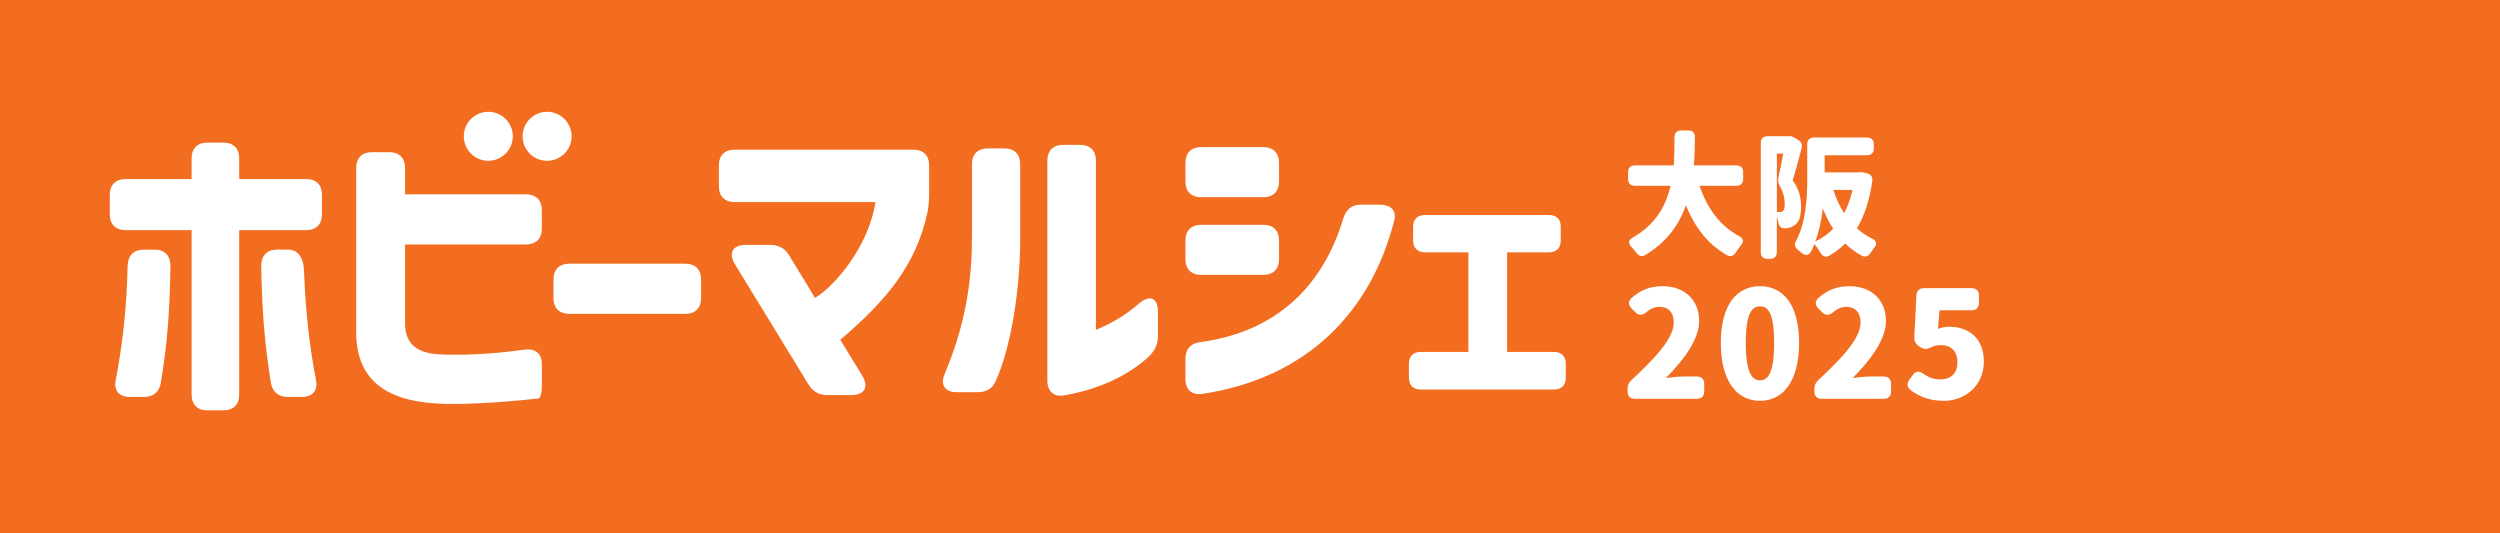 <?xml version="1.0" encoding="UTF-8"?>
<svg id="_レイヤー_2" data-name="レイヤー 2" xmlns="http://www.w3.org/2000/svg" viewBox="0 0 750 160">
  <defs>
    <style>
      .cls-1 {
        fill: #fff;
      }

      .cls-2 {
        fill: #f26d20;
      }
    </style>
  </defs>
  <g id="_レイヤー_1-2" data-name="レイヤー 1">
    <rect id="_長方形_6" data-name="長方形 6" class="cls-2" width="750" height="160"/>
    <g>
      <g>
        <path class="cls-1" d="M521.79,70.87c1.25.69,1.42,1.54.53,2.67-.57.69-1.09,1.46-1.58,2.19-.69,1.09-1.62,1.42-2.75.77-5.75-3.32-9.56-8.38-12.23-14.9-2.02,5.75-5.63,10.97-12.11,14.86-1.13.69-2.03.36-2.79-.69-.45-.61-.93-1.21-1.5-1.78-.97-1.05-.85-1.94.41-2.67,6.92-3.97,10-9.56,11.42-15.59h-10.73c-1.3,0-2.03-.73-2.03-2.02v-2.07c0-1.3.73-2.02,2.03-2.02h11.66c.2-2.88.2-5.71.24-8.46,0-1.34.73-2.02,2.02-2.02h2.11c1.29,0,2.02.73,1.98,2.02-.04,2.75-.08,5.63-.32,8.46h12.76c1.3,0,2.03.73,2.03,2.02v2.07c0,1.3-.73,2.02-2.03,2.02h-11.06c2.23,6.6,6.08,12.03,11.95,15.15Z"/>
        <path class="cls-1" d="M528.24,42.89c0-1.3.73-2.02,2.02-2.02h6.24c.53-.16,1.13.04,2.03.57l.85.49c1.01.61,1.38,1.46,1.09,2.59-.85,3.24-1.82,6.92-2.67,9.56,2.15,3,2.51,5.67,2.51,7.94,0,2.83-.53,4.54-1.86,5.51-.65.49-1.42.77-2.31.93-.16,0-.32.04-.49.04-1.25.12-1.94-.57-2.15-1.74-.12-.61-.24-1.26-.45-1.82v10.69c0,1.3-.73,2.02-2.02,2.02h-.77c-1.3,0-2.02-.73-2.02-2.02v-32.72ZM534.88,63.3c.41-.32.53-.97.53-2.07,0-1.42-.24-3.28-1.38-5.26-.53-.97-.73-1.7-.49-2.75.49-2.23,1.01-4.9,1.42-7.13h-1.9v17.54h.81c.4,0,.73-.08,1.01-.32ZM542.17,53.25v-9.96c0-1.3.73-2.02,2.02-2.02h15.92c1.3,0,2.03.73,2.03,2.02v1.26c0,1.3-.73,2.02-2.03,2.02h-12.72v5.14h10.12c.65-.12,1.3-.04,2.19.2l.49.12c1.13.32,1.66,1.13,1.5,2.39-.89,5.79-2.39,10.41-4.62,14.09,1.38,1.21,2.92,2.27,4.62,3.12,1.3.65,1.46,1.5.61,2.63-.41.53-.81,1.05-1.13,1.62-.73,1.05-1.62,1.42-2.75.77-1.82-1.01-3.44-2.23-4.86-3.6-1.38,1.38-2.96,2.59-4.7,3.6-1.13.69-2.07.32-2.71-.81-.57-.93-1.21-1.9-1.82-2.63-.32.77-.65,1.54-1.05,2.27-.69,1.26-1.78,1.3-2.88.32-.32-.28-.65-.57-.97-.81-1.01-.77-1.21-1.62-.61-2.75,3.08-5.71,3.36-13.36,3.36-18.99ZM549.94,68.6c-1.17-1.82-2.23-3.89-3.08-6.07-.41,3.32-1.09,6.8-2.27,9.88,2.07-.93,3.81-2.19,5.35-3.81ZM553.22,63.99c1.09-2.07,1.94-4.41,2.55-7.01h-5.75c.81,2.55,1.86,4.9,3.2,7.01Z"/>
        <path class="cls-1" d="M489.52,113.97c7.57-7.04,12.61-12.65,12.61-17.24,0-3.03-1.65-4.68-4.32-4.68-1.56,0-2.85.71-4.01,1.69-1.11.94-2.14.94-3.16-.04l-1.16-1.16c-1.02-1.02-1.07-2.14,0-3.16,2.72-2.36,5.48-3.52,9.4-3.52,6.42,0,10.87,4.1,10.87,10.43,0,5.7-4.9,11.99-9.98,17.11,1.65-.22,3.92-.45,5.44-.45h3.83c1.43,0,2.23.8,2.23,2.23v2.23c0,1.43-.8,2.23-2.23,2.23h-18.54c-1.43,0-2.23-.8-2.23-2.23v-.67c0-1.16.36-1.96,1.25-2.76Z"/>
        <path class="cls-1" d="M516.25,102.87c0-11.41,4.77-17.02,11.76-17.02s11.72,5.66,11.72,17.02-4.72,17.38-11.72,17.38-11.76-5.97-11.76-17.38ZM528.01,114.1c2.36,0,4.23-2.14,4.23-11.23s-1.87-10.96-4.23-10.96-4.28,1.92-4.28,10.96,1.92,11.23,4.28,11.23Z"/>
        <path class="cls-1" d="M545.56,113.97c7.57-7.04,12.61-12.65,12.61-17.24,0-3.03-1.65-4.68-4.32-4.68-1.56,0-2.85.71-4.01,1.69-1.11.94-2.14.94-3.16-.04l-1.16-1.16c-1.02-1.02-1.07-2.14,0-3.16,2.72-2.36,5.48-3.52,9.4-3.52,6.42,0,10.87,4.1,10.87,10.43,0,5.7-4.9,11.99-9.98,17.11,1.65-.22,3.92-.45,5.44-.45h3.83c1.43,0,2.23.8,2.23,2.23v2.23c0,1.43-.8,2.23-2.23,2.23h-18.54c-1.43,0-2.23-.8-2.23-2.23v-.67c0-1.16.36-1.96,1.25-2.76Z"/>
        <path class="cls-1" d="M573.18,117.04c-1.11-.85-1.16-2-.36-3.12l1.03-1.43c.85-1.2,1.87-1.25,3.12-.4,1.47,1.07,3.16,1.74,5.04,1.74,3.21,0,5.21-1.74,5.21-5.17s-2-5.12-4.86-5.12c-1.25,0-2.05.18-3.07.67-1.16.58-2.05.67-3.12-.04l-.49-.31c-1.02-.67-1.43-1.51-1.38-2.76l.62-12.48c.09-1.38.89-2.18,2.32-2.18h14.21c1.43,0,2.23.8,2.23,2.23v2.18c0,1.43-.8,2.23-2.23,2.23h-9.58l-.49,5.61c1.2-.49,2.18-.67,3.43-.67,5.61,0,10.34,3.3,10.34,10.47s-5.61,11.76-11.99,11.76c-4.32,0-7.53-1.34-9.98-3.21Z"/>
      </g>
      <g>
        <path class="cls-1" d="M57.48,118.32v-49.28h-19.75c-3.07,0-4.79-1.73-4.79-4.79v-5.75c0-3.07,1.73-4.79,4.79-4.79h19.75v-6.14c0-3.07,1.73-4.79,4.79-4.79h4.7c3.07,0,4.79,1.73,4.79,4.79v6.14h20.04c3.07,0,4.79,1.73,4.79,4.79v5.75c0,3.07-1.73,4.79-4.79,4.79h-20.04v49.28c0,3.07-1.73,4.79-4.79,4.79h-4.7c-3.07,0-4.79-1.73-4.79-4.79ZM38.3,79.68c.1-3.07,1.82-4.79,4.89-4.79h3.16c3.07,0,4.79,1.73,4.79,4.99-.29,15.92-1.15,24.26-2.88,34.9-.48,2.88-2.3,4.31-5.18,4.31h-4.03c-3.36,0-4.99-1.92-4.31-5.18,1.82-9.59,3.26-20.33,3.55-34.23ZM83.17,74.89h3.16c3.07,0,4.79,2.3,4.89,6.71.48,12.94,1.82,23.2,3.55,32.31.67,3.26-.96,5.18-4.31,5.18h-4.03c-2.88,0-4.7-1.44-5.18-4.31-1.63-10.74-2.59-18.98-2.88-34.9,0-3.26,1.73-4.99,4.79-4.99Z"/>
        <path class="cls-1" d="M106.86,99.62v-49.18c0-3.07,1.73-4.79,4.79-4.79h5.08c3.07,0,4.79,1.73,4.79,4.79v7.86h36.24c3.07,0,4.79,1.73,4.79,4.79v5.46c0,3.07-1.73,4.79-4.79,4.79h-36.24v23.68c0,6.71,4.31,9.01,10.45,9.3,6.33.29,15.44,0,25.41-1.44,3.26-.38,5.18,1.15,5.18,4.41v5.66c0,2.97-.38,4.51-1.05,4.6-4.51.48-21,2.21-31.35,1.44-13.42-.96-23.3-6.33-23.3-21.38Z"/>
        <path class="cls-1" d="M166.04,89.37v-5.47c0-3.07,1.73-4.79,4.79-4.79h34.71c3.07,0,4.79,1.73,4.79,4.79v5.47c0,3.07-1.73,4.79-4.79,4.79h-34.71c-3.07,0-4.79-1.73-4.79-4.79Z"/>
        <path class="cls-1" d="M242.5,115.27l-22.05-36.05c-2.01-3.36-.58-5.75,3.26-5.75h7.29c2.59,0,4.41.96,5.75,3.16l7.77,12.75c6.23-3.83,16.11-15.63,18.12-28.76h-42.19c-3.07,0-4.79-1.73-4.79-4.79v-6.14c0-3.07,1.73-4.79,4.79-4.79h53.5c3.07,0,4.79,1.73,4.79,4.79v8.15c0,2.11-.1,3.64-.48,5.75-3.45,16.3-12.85,26.94-26.17,38.35l6.62,10.83c2.01,3.36.58,5.75-3.26,5.75h-7.19c-2.59,0-4.41-1.05-5.75-3.26Z"/>
        <path class="cls-1" d="M291.59,71.74v-22.43c0-3.07,1.73-4.79,4.79-4.79h4.89c3.07,0,4.79,1.73,4.79,4.79v22.43c0,13.52-2.3,31.25-7.29,42.47-1.05,2.49-2.97,3.45-5.56,3.45h-6.14c-3.64,0-5.08-2.21-3.64-5.56,5.18-12.27,8.15-25.12,8.15-40.36ZM314.21,114.12V48.25c0-3.07,1.73-4.79,4.79-4.79h4.99c3.07,0,4.79,1.73,4.79,4.79v50.72c5.37-2.3,9.11-4.6,12.85-7.86,3.26-2.78,5.75-1.82,5.75,2.4v7.09c0,2.4-.67,4.31-2.59,6.23-7.29,6.81-16.87,10.26-25.5,11.79-3.16.58-5.08-1.25-5.08-4.51Z"/>
        <path class="cls-1" d="M355.63,48.92c0-3.07,1.73-4.79,4.79-4.79h18.5c3.07,0,4.79,1.73,4.79,4.79v5.46c0,3.07-1.73,4.79-4.79,4.79h-18.5c-3.07,0-4.79-1.73-4.79-4.79v-5.46ZM355.63,113.64v-5.94c0-2.97,1.53-4.7,4.6-5.08,23.59-3.26,36.91-17.64,42.76-37.1.86-2.78,2.59-4.12,5.37-4.12h5.56c3.36,0,5.18,1.82,4.31,4.89-7,27.42-26.27,47.17-57.52,51.87-3.16.48-5.08-1.25-5.08-4.51ZM355.63,72.22c0-3.07,1.73-4.79,4.79-4.79h18.5c3.07,0,4.79,1.73,4.79,4.79v5.46c0,3.07-1.73,4.79-4.79,4.79h-18.5c-3.07,0-4.79-1.73-4.79-4.79v-5.46Z"/>
        <path class="cls-1" d="M422.67,113.23v-4.04c0-2.27,1.26-3.62,3.54-3.62h14.31v-29.88h-12.96c-2.27,0-3.62-1.26-3.62-3.54v-4.12c0-2.27,1.35-3.53,3.62-3.53h37.12c2.27,0,3.54,1.26,3.54,3.53v4.12c0,2.27-1.26,3.54-3.54,3.54h-12.54v29.88h14.06c2.27,0,3.53,1.35,3.53,3.62v4.04c0,2.36-1.26,3.62-3.53,3.62h-39.98c-2.27,0-3.54-1.26-3.54-3.62Z"/>
        <circle class="cls-1" cx="146.49" cy="40.89" r="7.35"/>
        <circle class="cls-1" cx="164.13" cy="40.89" r="7.35"/>
      </g>
    </g>
  </g>
</svg>